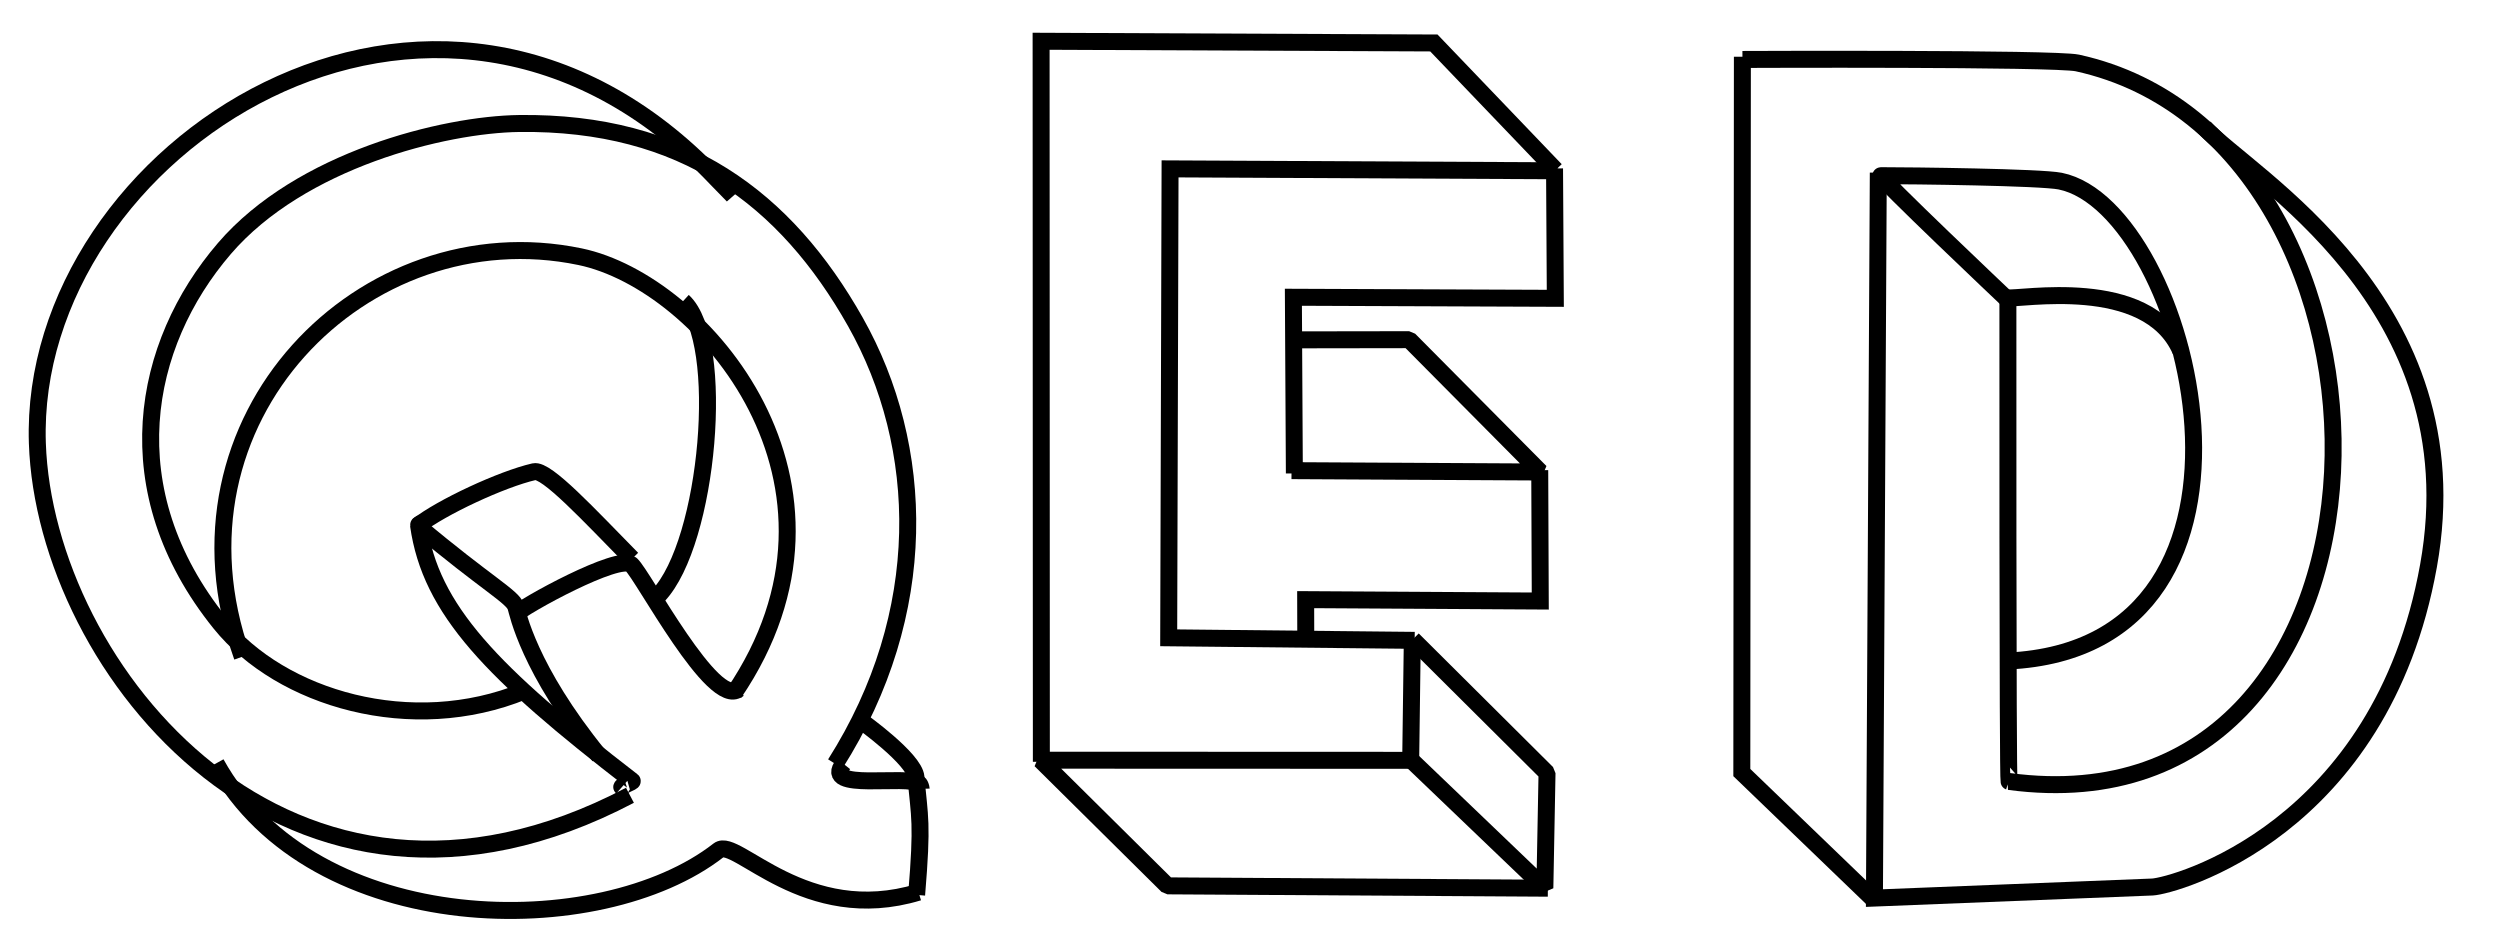 <svg width="884" height="328" viewBox="0 0 8840 3280" stroke="black" stroke-width="60" fill="none" xmlns="http://www.w3.org/2000/svg">
  <g>
    <path style="transform-box: fill-box; transform-origin: 50% 50%;" d="M 2607.348 665.536 C 2605.081 662.856 2550.295 605.207 2547.928 602.633 C 1573.354 -457.051 115.148 463.725 134.16 1502.792 C 148.754 2300.373 997.902 3393.617 2210.368 2779" transform="matrix(1, -0.015, 0.015, 1, 0, 0)"/>
    <path d="M 1852.785 2443.794 C 1457.124 2605.786 994.302 2471.588 778.328 2203.432 C 399.627 1733.232 501.794 1218.05 793.535 878.63 C 1062.338 565.897 1570.027 440.055 1836.021 436.694 C 2416.425 429.361 2778.412 702.204 3024.435 1137.853 C 3273.536 1578.953 3292.084 2167.191 2953.556 2701.106"/>
    <path style="transform-box: fill-box; transform-origin: 50% 50%;" d="M 2583.788 2423.604 C 3095.355 1693.516 2496.802 969.501 2062.648 872.329 C 1302.231 702.133 560.892 1422.908 847.288 2268.646" transform="matrix(1, -0.015, 0.015, 1, 0, 0)"/>
    <path style="transform-box: fill-box; transform-origin: 50% 50%;" d="M 2599.865 2409.39 C 2509.332 2477.854 2269.517 2003.134 2227.467 1963.437 C 2185.417 1923.74 1843.027 2104.114 1809.507 2137.245" transform="matrix(1, -0.015, 0.015, 1, 0, -0)"/>
    <path style="transform-origin: -608.81px 1603.4px;" d="M 2228.85 2018.333 C 2078.331 1860.667 1930.973 1695.928 1886.886 1705.377 C 1771.709 1730.062 1557.124 1826.373 1472.141 1891.001" transform="matrix(1, -0.015, 0.015, 1, 0, 0)"/>
      <path style="transform-origin: 959.05px 1386.31px;" d="M 1491.182 1851.133 C 1491.484 1853.703 1472.372 1861.985 1472.692 1864.525 C 1510.402 2164.195 1724.327 2390.612 2214.625 2780.24 C 2218.971 2783.694 2173.289 2797.99 2177.459 2801.751" transform="matrix(1, -0.015, 0.015, 1, 0, -0)"/>
    <path d="M 1497.161 1859.39 C 1736.194 2066.207 1828.257 2114.055 1839.032 2150.696 C 1845.059 2171.192 1879.947 2370.41 2125.407 2681.89" transform="matrix(1, -0.015, 0.015, 1, -47.038, 22.994)"/>
    <path d="M 3031.623 2547.545 C 3031.623 2547.545 3217.578 2684.438 3222.164 2748.475 C 3232.621 2894.497 3243.916 2904.855 3218.267 3165.245" transform="matrix(1, -0.015, 0.015, 1, -24.575, 47.391)"/>
    <path style="transform-box: fill-box; transform-origin: 50% 50%;" d="M 2966.99 2679.057 C 2884.685 2778.546 3194.082 2718.795 3233.979 2753.928 C 3236.709 2756.332 3240.226 2767.94 3240.221 2771.314" transform="matrix(1, -0.015, 0.015, 1, 0, -0)"/>
    <path style="transform-origin: 1472.71px 2735.53px;" d="M 764.671 2688.713 C 1101.108 3318.269 2114.286 3342.351 2536.684 3022.515 C 2598.296 2975.863 2839.081 3297.131 3241.247 3181.291" transform="matrix(1, -0.015, 0.015, 1, 0, -0)"/>
    <path style="transform-origin: 3075.97px -445.085px;" d="M 2392.746 1054.763 C 2543.087 1196.171 2471.037 1908.34 2289.656 2094.197" transform="matrix(1, -0.015, 0.015, 1, 0, 0)"/>
  </g>
  <g>
    <path style="transform-origin: 3654.35px 1929.03px;" d="M 3670.768 2694.05 L 3708.081 146.697 L 5096.484 173.574 L 5520.037 629.299" transform="matrix(1, -0.015, 0.015, 1, 0, -0)"/>
    <path style="transform-origin: 4184.26px 1118.82px;" d="M 4984.899 2276.327 L 4115.483 2254.228 L 4145.161 596.552 L 5514.961 623.845" transform="matrix(1, -0.015, 0.015, 1, 0, -0)"/>
    <path style="transform-origin: 4775.96px 1360.42px;" d="M 4572.189 1671.038 L 4578.12 1048.136 L 5503.984 1065.78 L 5508.191 606.501" transform="matrix(1, -0.015, 0.015, 1, 0, -0)"/>
    <path style="stroke-linejoin: bevel; transform-origin: 4293.7px 1714.57px;" d="M 4567.49 1668.314 L 5447.34 1686.328 L 4990.174 1211.529 L 4582.634 1206.052" transform="matrix(1, -0.015, 0.015, 1, 0, 0)"/>
    <path style="transform-origin: 5261.91px 1900.65px;" d="M 4611.909 2253.359 L 4613.692 2110.593 L 5442.966 2127.981 L 5448.049 1665.192" transform="matrix(1, -0.015, 0.015, 1, 0, -0)"/>
    <path style="stroke-linejoin: bevel; transform-origin: 5478.98px 2516.63px;" d="M 4985.69 2678.603 L 5453.276 3140.019 L 5467.027 2733.29 L 4999.411 2253.903" transform="matrix(1, -0.015, 0.015, 1, 0, -0)"/>
    <path style="stroke-linejoin: bevel;" d="M 5465.343 3142.208 L 4120.731 3113.714 L 3678.815 2662.727 L 4987.227 2682.856 L 4998.97 2268.279" transform="matrix(1, -0.015, 0.015, 1, -39.27, 80.477)"/>
  </g>
  <g>
    <path style="transform-origin: 4219.8px -791.558px;" d="M 6145.856 239.136 C 6145.856 239.136 7251.421 250.869 7329.595 269.259 C 8574.568 562.139 8525.736 3025.629 7050.167 2805.74 C 7044.96 2804.964 7071.779 1084.99 7071.779 1084.99" transform="matrix(1, -0.015, 0.015, 1, 0, 0)"/>
    <path style="transform-origin: 3707.64px -2042.97px;" d="M 7049.353 1107.476 C 7049.353 1107.476 6595.34 664.494 6610.411 664.722 C 6717.174 666.339 7175.214 678.48 7243.962 693.518 C 7702.477 793.815 8071.719 2354.903 7032.903 2387.33" transform="matrix(1, -0.015, 0.015, 1, 0, 0)"/>
    <path style="transform-origin: 4333.41px -851.262px;" d="M 7065.681 1093.979 C 7108.097 1103.087 7565.033 1020.188 7678.722 1290.431" transform="matrix(1, -0.015, 0.015, 1, 0, -0)"/>
    <path style="transform-origin: 5237.44px -2013.27px;" d="M 6127.66 213.917 L 6087.722 2744.569 L 6545.948 3199.329" transform="matrix(1, -0.015, 0.015, 1, -0, -0)"/>
    <path d="M 6641.657 610.448 L 6628.044 3175.608 L 7611.181 3136.463 C 7686.387 3132.203 8418.948 2936.211 8587.145 2000.882 C 8754.382 1070.888 7950.178 621.636 7794.152 450.231"/>
  </g>
</svg>

